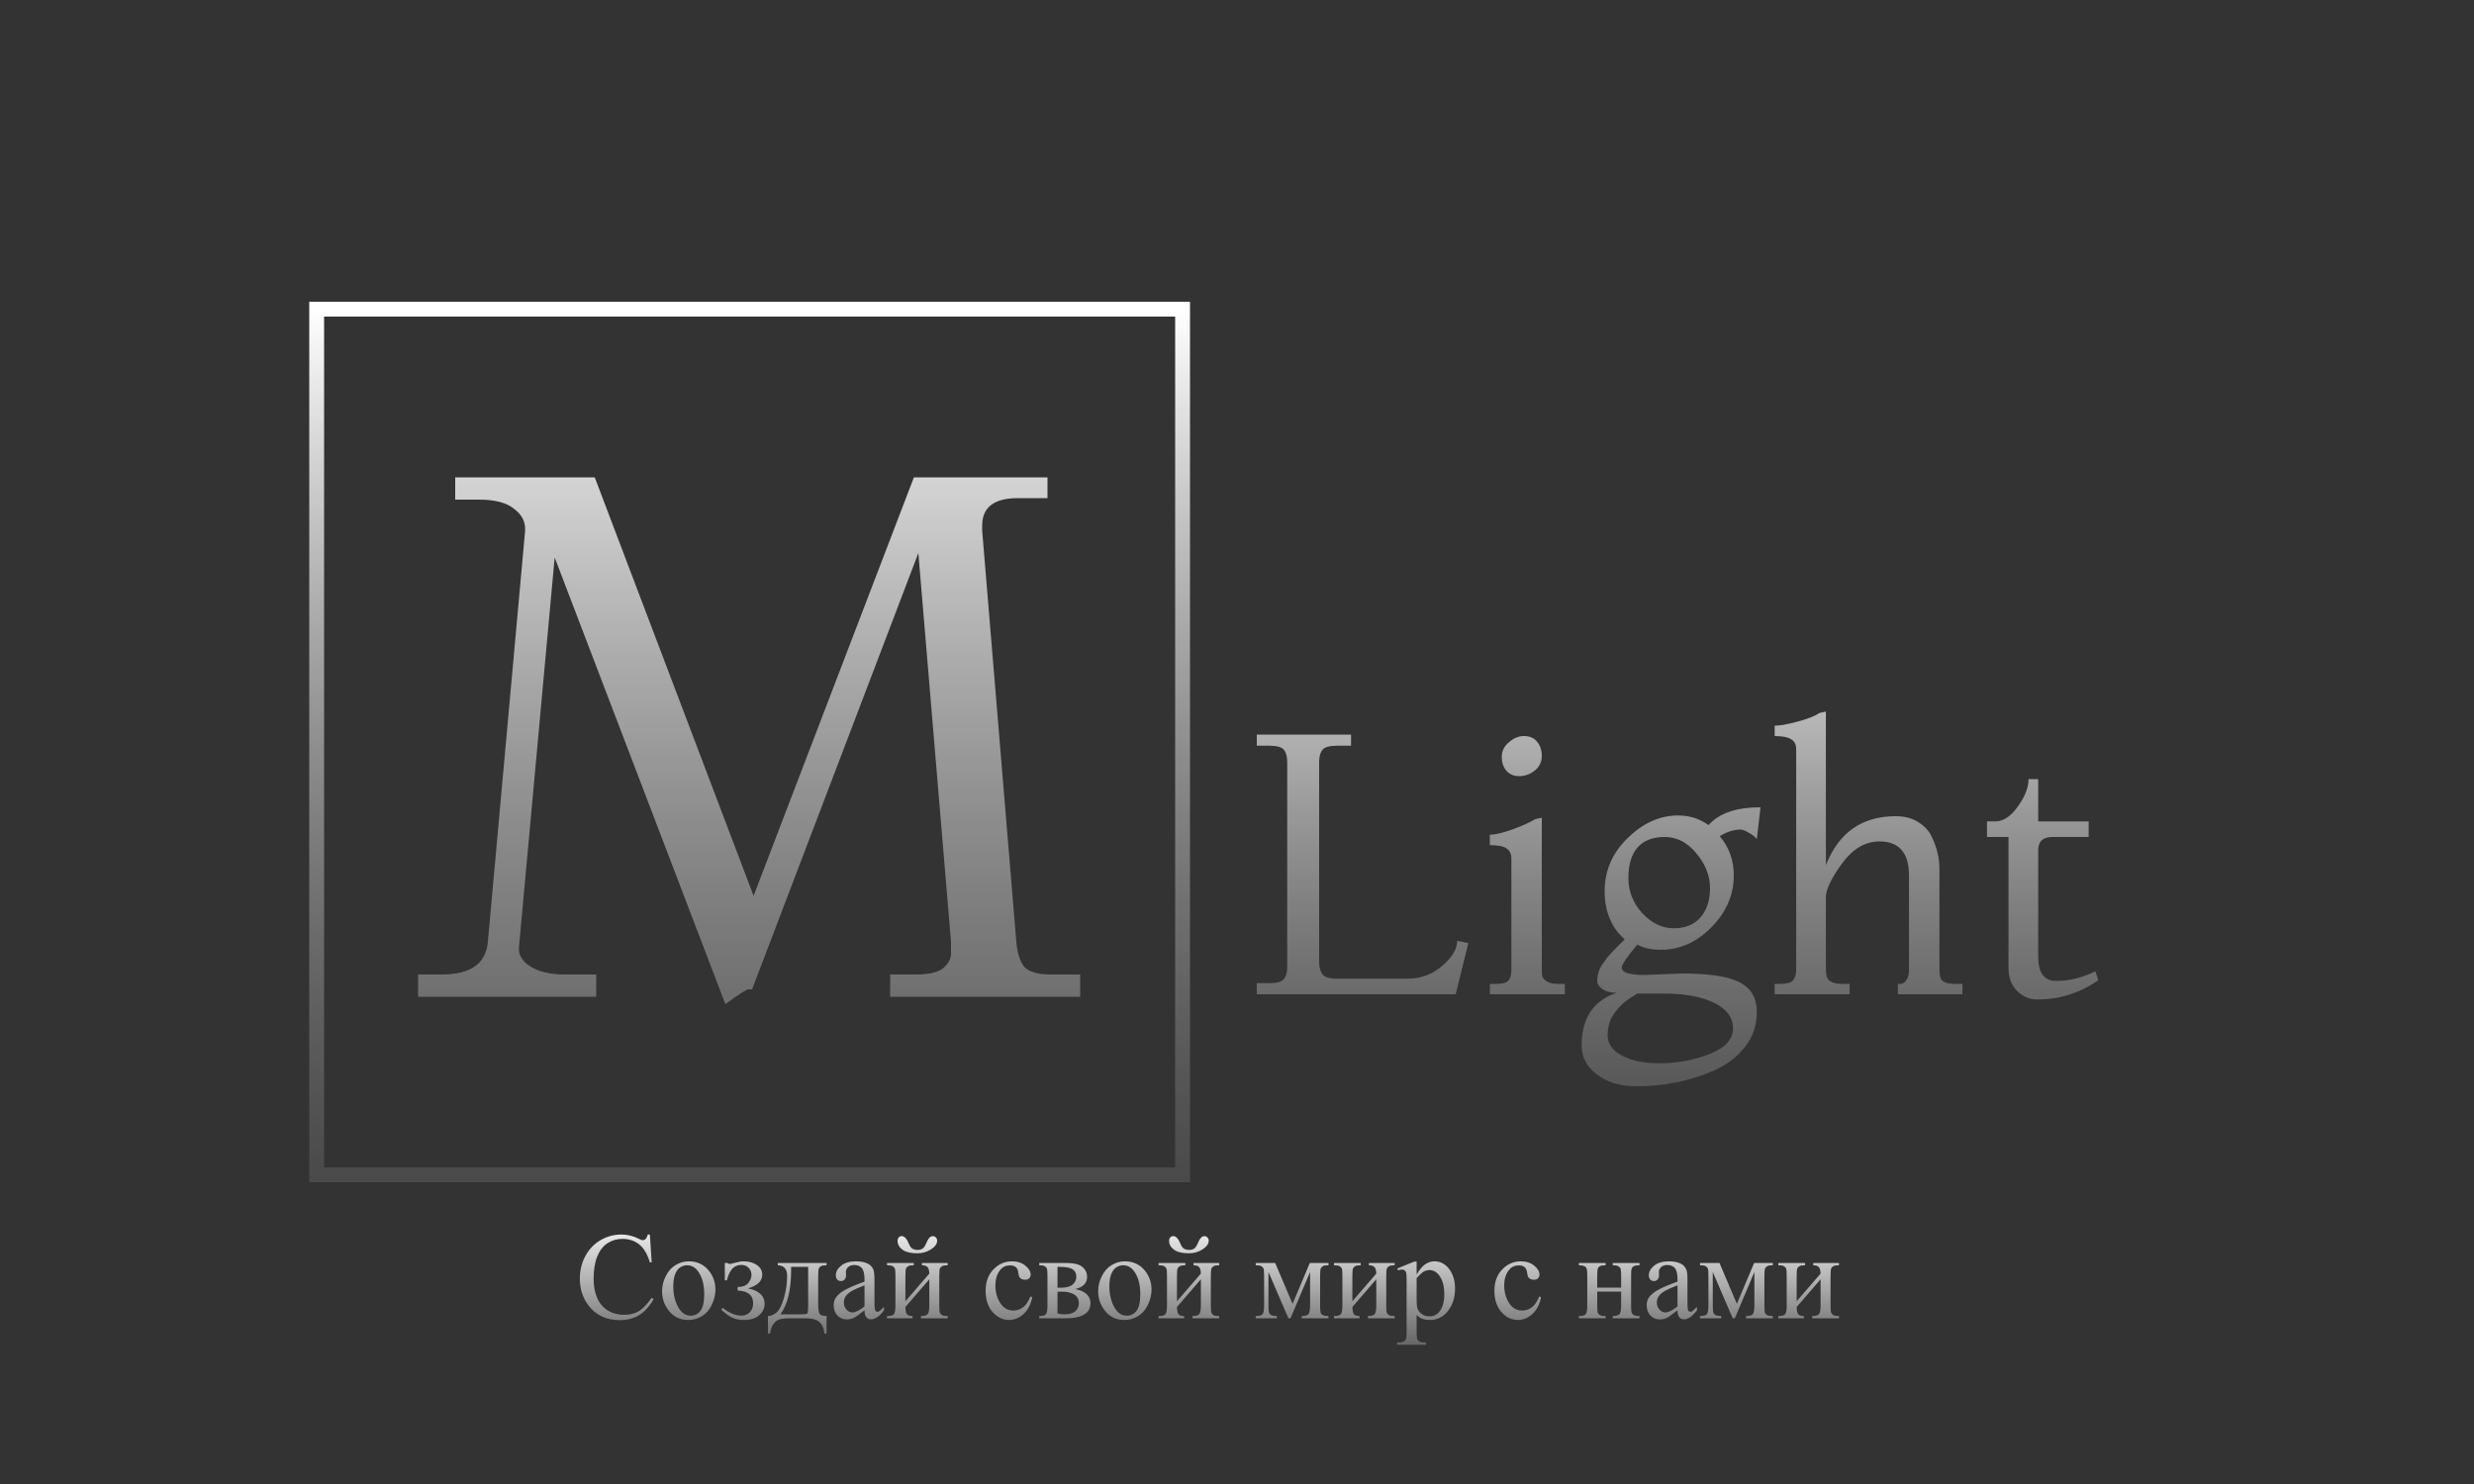 <?xml version="1.0" encoding="UTF-8"?> <svg xmlns="http://www.w3.org/2000/svg" width="1000" height="600" viewBox="0 0 1000 600" fill="none"><rect x="0" y="0" width="1000" height="600" fill="#333333" stroke="none"/> <path d="M262.67 499.138L263.427 510.393H262.67C261.661 507.023 260.22 504.598 258.349 503.117C256.477 501.636 254.231 500.896 251.61 500.896C249.413 500.896 247.427 501.457 245.653 502.58C243.879 503.687 242.479 505.461 241.454 507.902C240.445 510.344 239.94 513.379 239.94 517.009C239.94 520.004 240.421 522.6 241.381 524.797C242.341 526.994 243.782 528.679 245.702 529.851C247.639 531.022 249.844 531.608 252.318 531.608C254.467 531.608 256.363 531.153 258.007 530.241C259.651 529.313 261.457 527.482 263.427 524.748L264.184 525.236C262.523 528.182 260.587 530.339 258.373 531.706C256.16 533.073 253.531 533.757 250.487 533.757C245.002 533.757 240.754 531.722 237.743 527.653C235.497 524.626 234.374 521.062 234.374 516.96C234.374 513.656 235.115 510.62 236.596 507.854C238.077 505.087 240.111 502.946 242.699 501.433C245.303 499.903 248.144 499.138 251.22 499.138C253.612 499.138 255.972 499.724 258.3 500.896C258.983 501.254 259.472 501.433 259.765 501.433C260.204 501.433 260.587 501.278 260.912 500.969C261.335 500.529 261.636 499.919 261.815 499.138H262.67ZM278.417 509.978C281.802 509.978 284.521 511.263 286.571 513.835C288.313 516.032 289.184 518.555 289.184 521.403C289.184 523.405 288.703 525.432 287.743 527.482C286.783 529.533 285.456 531.079 283.764 532.121C282.087 533.163 280.215 533.684 278.148 533.684C274.779 533.684 272.102 532.341 270.116 529.655C268.44 527.393 267.602 524.854 267.602 522.038C267.602 519.987 268.106 517.953 269.115 515.935C270.141 513.9 271.483 512.403 273.144 511.442C274.804 510.466 276.562 509.978 278.417 509.978ZM277.66 511.564C276.798 511.564 275.927 511.825 275.048 512.346C274.185 512.85 273.485 513.745 272.948 515.031C272.411 516.317 272.143 517.969 272.143 519.987C272.143 523.243 272.785 526.05 274.071 528.41C275.373 530.77 277.082 531.95 279.198 531.95C280.777 531.95 282.079 531.299 283.104 529.997C284.13 528.695 284.643 526.457 284.643 523.283C284.643 519.312 283.788 516.187 282.079 513.908C280.924 512.346 279.451 511.564 277.66 511.564ZM292.968 517.644V510.637H293.993C294.286 510.897 294.612 511.027 294.97 511.027C295.246 511.027 295.849 510.897 296.776 510.637C298.323 510.197 299.584 509.978 300.561 509.978C302.709 509.978 304.499 510.474 305.932 511.467C307.38 512.46 308.104 513.778 308.104 515.422C308.104 517.945 306.192 519.776 302.367 520.915C306.827 521.843 309.057 523.934 309.057 527.189C309.057 528.898 308.34 530.412 306.908 531.73C305.476 533.033 303.393 533.684 300.658 533.684C298.868 533.684 297.289 533.366 295.922 532.731C294.571 532.08 293.098 530.99 291.503 529.46L292.138 528.825C294.807 530.892 297.338 531.926 299.73 531.926C301.098 531.926 302.221 531.462 303.1 530.534C303.979 529.606 304.418 528.402 304.418 526.921C304.418 523.682 302.326 521.965 298.144 521.77V520.354C300.113 520.354 301.537 519.833 302.416 518.791C303.311 517.733 303.759 516.602 303.759 515.397C303.759 514.34 303.376 513.412 302.611 512.614C301.863 511.817 300.862 511.418 299.608 511.418C296.711 511.418 294.791 513.493 293.847 517.644H292.968ZM314.379 510.637H334.105V511.564C332.999 511.564 332.258 511.678 331.884 511.906C331.526 512.118 331.241 512.386 331.029 512.712C330.818 513.037 330.712 514.095 330.712 515.886V526.945C330.712 529.273 330.907 530.705 331.298 531.242C331.705 531.763 332.641 532.048 334.105 532.097V539.201H333.178C333.113 537.867 332.779 536.703 332.177 535.71C331.591 534.717 330.769 534.017 329.711 533.61C328.653 533.203 327.09 533 325.023 533H319.262C317.471 533 316.072 533.155 315.062 533.464C314.053 533.789 313.207 534.457 312.523 535.466C311.856 536.475 311.449 537.72 311.303 539.201H310.399V532.097C311.734 532.048 312.947 531.519 314.037 530.51C315.128 529.501 316.088 527.523 316.918 524.577C317.748 521.631 318.163 518.734 318.163 515.886C318.163 513.086 316.902 511.646 314.379 511.564V510.637ZM319.774 512.224V513.566C319.774 521.558 318.326 527.507 315.429 531.413H323.729C325.227 531.413 326.09 531.291 326.317 531.047C326.545 530.786 326.659 529.851 326.659 528.239V512.224H319.774ZM349.438 529.777C347.143 531.551 345.702 532.577 345.116 532.854C344.237 533.26 343.301 533.464 342.309 533.464C340.762 533.464 339.485 532.935 338.476 531.877C337.483 530.819 336.986 529.427 336.986 527.702C336.986 526.612 337.23 525.668 337.719 524.87C338.386 523.763 339.542 522.722 341.186 521.745C342.846 520.769 345.596 519.58 349.438 518.181V517.302C349.438 515.072 349.079 513.542 348.363 512.712C347.663 511.882 346.638 511.467 345.287 511.467C344.262 511.467 343.448 511.743 342.846 512.297C342.227 512.85 341.918 513.485 341.918 514.201L341.967 515.617C341.967 516.366 341.771 516.944 341.381 517.351C341.007 517.757 340.51 517.961 339.892 517.961C339.289 517.961 338.793 517.749 338.402 517.326C338.028 516.903 337.841 516.325 337.841 515.593C337.841 514.193 338.557 512.907 339.989 511.735C341.422 510.563 343.432 509.978 346.02 509.978C348.005 509.978 349.633 510.311 350.902 510.979C351.863 511.483 352.571 512.272 353.026 513.347C353.319 514.047 353.466 515.479 353.466 517.644V525.236C353.466 527.368 353.507 528.679 353.588 529.167C353.669 529.639 353.799 529.956 353.979 530.119C354.174 530.282 354.394 530.363 354.638 530.363C354.898 530.363 355.126 530.306 355.321 530.192C355.663 529.981 356.322 529.387 357.299 528.41V529.777C355.476 532.219 353.734 533.439 352.074 533.439C351.277 533.439 350.642 533.163 350.17 532.609C349.698 532.056 349.454 531.112 349.438 529.777ZM349.438 528.19V519.67C346.98 520.646 345.393 521.338 344.677 521.745C343.391 522.461 342.471 523.21 341.918 523.991C341.365 524.772 341.088 525.627 341.088 526.555C341.088 527.727 341.438 528.703 342.138 529.484C342.838 530.249 343.643 530.632 344.555 530.632C345.792 530.632 347.419 529.818 349.438 528.19ZM362.792 501.677C362.792 501.107 362.947 500.651 363.256 500.31C363.581 499.951 363.988 499.772 364.477 499.772C365.551 499.772 366.503 500.782 367.333 502.8C367.805 503.939 368.342 504.655 368.944 504.948C369.563 505.225 370.165 505.363 370.751 505.363C371.776 505.363 372.549 505.144 373.07 504.704C373.591 504.265 374.079 503.475 374.535 502.336C375.219 500.643 376.057 499.797 377.05 499.797C377.538 499.797 377.953 499.976 378.295 500.334C378.637 500.676 378.808 501.107 378.808 501.628C378.808 502.881 377.986 504.045 376.342 505.119C374.698 506.193 372.851 506.73 370.8 506.73C368.114 506.73 366.104 506.242 364.77 505.266C363.451 504.289 362.792 503.093 362.792 501.677ZM365.966 526.115L375.634 514.934C375.601 513.68 375.365 512.81 374.926 512.321C374.486 511.833 373.729 511.581 372.655 511.564V510.637H383.056V511.564C381.965 511.564 381.233 511.678 380.858 511.906C380.484 512.118 380.191 512.386 379.979 512.712C379.768 513.037 379.662 514.095 379.662 515.886V527.751C379.662 529.476 379.752 530.51 379.931 530.852C380.11 531.177 380.386 531.47 380.761 531.73C381.151 531.975 381.916 532.097 383.056 532.097V533H372.24V532.097C373.591 532.097 374.494 531.853 374.95 531.364C375.406 530.86 375.634 529.655 375.634 527.751V517.229L365.966 528.435C365.998 529.818 366.194 530.77 366.552 531.291C366.91 531.812 367.683 532.08 368.871 532.097V533H358.544V532.097C359.993 532.097 360.92 531.836 361.327 531.315C361.734 530.778 361.938 529.59 361.938 527.751V515.886C361.938 514.144 361.848 513.119 361.669 512.81C361.49 512.484 361.213 512.199 360.839 511.955C360.465 511.695 359.7 511.564 358.544 511.564V510.637H369.359V511.564C368.269 511.564 367.536 511.678 367.162 511.906C366.788 512.118 366.495 512.386 366.283 512.712C366.072 513.037 365.966 514.095 365.966 515.886V526.115ZM417.235 524.504C416.633 527.45 415.453 529.72 413.695 531.315C411.938 532.894 409.993 533.684 407.86 533.684C405.321 533.684 403.108 532.618 401.22 530.485C399.332 528.353 398.388 525.472 398.388 521.843C398.388 518.327 399.429 515.471 401.513 513.273C403.612 511.076 406.127 509.978 409.057 509.978C411.254 509.978 413.061 510.563 414.477 511.735C415.893 512.891 416.601 514.095 416.601 515.349C416.601 515.967 416.397 516.472 415.99 516.862C415.6 517.237 415.046 517.424 414.33 517.424C413.37 517.424 412.646 517.115 412.157 516.496C411.881 516.154 411.693 515.503 411.596 514.543C411.514 513.583 411.189 512.85 410.619 512.346C410.049 511.857 409.26 511.613 408.251 511.613C406.623 511.613 405.313 512.215 404.32 513.42C403.002 515.015 402.343 517.123 402.343 519.743C402.343 522.412 402.994 524.772 404.296 526.823C405.614 528.858 407.388 529.875 409.618 529.875C411.213 529.875 412.646 529.33 413.915 528.239C414.81 527.491 415.681 526.132 416.527 524.162L417.235 524.504ZM434.643 521.184C438.728 522.03 440.771 523.942 440.771 526.921C440.771 528.955 439.916 530.477 438.207 531.486C436.514 532.495 434.146 533 431.103 533H420.067V532.097C421.516 532.097 422.427 531.828 422.802 531.291C423.192 530.738 423.388 529.558 423.388 527.751V515.886C423.388 514.128 423.298 513.094 423.119 512.785C422.956 512.476 422.688 512.199 422.313 511.955C421.955 511.695 421.207 511.564 420.067 511.564V510.637H430.37C432.356 510.637 433.959 510.791 435.18 511.101C436.417 511.41 437.426 512.02 438.207 512.932C439.005 513.843 439.403 514.95 439.403 516.252C439.403 518.791 437.816 520.435 434.643 521.184ZM427.44 520.622C428.157 520.638 428.588 520.646 428.734 520.646C430.964 520.646 432.576 520.223 433.568 519.377C434.561 518.514 435.058 517.473 435.058 516.252C435.058 514.836 434.553 513.811 433.544 513.176C432.535 512.541 430.924 512.224 428.71 512.224H427.44V520.622ZM427.44 531.022C428.254 531.283 429.223 531.413 430.346 531.413C432.283 531.413 433.723 530.99 434.667 530.144C435.611 529.297 436.083 528.207 436.083 526.872C436.083 525.375 435.473 524.227 434.252 523.43C433.031 522.632 431.339 522.233 429.174 522.233C428.637 522.233 428.059 522.25 427.44 522.282V531.022ZM454.687 509.978C458.072 509.978 460.79 511.263 462.841 513.835C464.582 516.032 465.453 518.555 465.453 521.403C465.453 523.405 464.973 525.432 464.013 527.482C463.052 529.533 461.726 531.079 460.033 532.121C458.357 533.163 456.485 533.684 454.418 533.684C451.049 533.684 448.371 532.341 446.386 529.655C444.709 527.393 443.871 524.854 443.871 522.038C443.871 519.987 444.376 517.953 445.385 515.935C446.41 513.9 447.753 512.403 449.413 511.442C451.073 510.466 452.831 509.978 454.687 509.978ZM453.93 511.564C453.067 511.564 452.196 511.825 451.317 512.346C450.455 512.85 449.755 513.745 449.218 515.031C448.681 516.317 448.412 517.969 448.412 519.987C448.412 523.243 449.055 526.05 450.341 528.41C451.643 530.77 453.352 531.95 455.468 531.95C457.047 531.95 458.349 531.299 459.374 529.997C460.399 528.695 460.912 526.457 460.912 523.283C460.912 519.312 460.058 516.187 458.349 513.908C457.193 512.346 455.72 511.564 453.93 511.564ZM472.558 501.677C472.558 501.107 472.712 500.651 473.021 500.31C473.347 499.951 473.754 499.772 474.242 499.772C475.316 499.772 476.269 500.782 477.099 502.8C477.571 503.939 478.108 504.655 478.71 504.948C479.328 505.225 479.931 505.363 480.517 505.363C481.542 505.363 482.315 505.144 482.836 504.704C483.357 504.265 483.845 503.475 484.301 502.336C484.984 500.643 485.823 499.797 486.815 499.797C487.304 499.797 487.719 499.976 488.061 500.334C488.402 500.676 488.573 501.107 488.573 501.628C488.573 502.881 487.751 504.045 486.107 505.119C484.464 506.193 482.616 506.73 480.565 506.73C477.88 506.73 475.87 506.242 474.535 505.266C473.217 504.289 472.558 503.093 472.558 501.677ZM475.731 526.115L485.399 514.934C485.367 513.68 485.131 512.81 484.691 512.321C484.252 511.833 483.495 511.581 482.421 511.564V510.637H492.821V511.564C491.731 511.564 490.998 511.678 490.624 511.906C490.25 512.118 489.957 512.386 489.745 512.712C489.534 513.037 489.428 514.095 489.428 515.886V527.751C489.428 529.476 489.517 530.51 489.696 530.852C489.875 531.177 490.152 531.47 490.526 531.73C490.917 531.975 491.682 532.097 492.821 532.097V533H482.006V532.097C483.357 532.097 484.26 531.853 484.716 531.364C485.172 530.86 485.399 529.655 485.399 527.751V517.229L475.731 528.435C475.764 529.818 475.959 530.77 476.317 531.291C476.675 531.812 477.449 532.08 478.637 532.097V533H468.31V532.097C469.758 532.097 470.686 531.836 471.093 531.315C471.5 530.778 471.703 529.59 471.703 527.751V515.886C471.703 514.144 471.614 513.119 471.435 512.81C471.256 512.484 470.979 512.199 470.604 511.955C470.23 511.695 469.465 511.564 468.31 511.564V510.637H479.125V511.564C478.035 511.564 477.302 511.678 476.928 511.906C476.553 512.118 476.26 512.386 476.049 512.712C475.837 513.037 475.731 514.095 475.731 515.886V526.115ZM522.46 527.165L529.442 510.637H536.986V511.564C535.88 511.564 535.139 511.678 534.765 511.906C534.407 512.118 534.122 512.386 533.91 512.712C533.699 513.037 533.593 514.095 533.593 515.886V527.751C533.593 529.297 533.666 530.298 533.812 530.754C533.975 531.193 534.293 531.527 534.765 531.755C535.253 531.983 535.993 532.097 536.986 532.097V533H526.171V532.097C527.506 532.097 528.401 531.853 528.856 531.364C529.312 530.86 529.54 529.655 529.54 527.751V514.299L521.63 533H520.775L512.719 514.299V527.751C512.719 529.297 512.8 530.298 512.963 530.754C513.126 531.193 513.443 531.527 513.915 531.755C514.387 531.983 515.119 532.097 516.112 532.097V533H507.567V532.097C509.016 532.097 509.944 531.836 510.351 531.315C510.757 530.778 510.961 529.59 510.961 527.751V515.886C510.961 514.144 510.871 513.119 510.692 512.81C510.513 512.484 510.237 512.199 509.862 511.955C509.488 511.695 508.723 511.564 507.567 511.564V510.637H515.429L522.46 527.165ZM546.63 526.115L556.298 514.934C556.265 513.68 556.029 512.81 555.59 512.321C555.15 511.833 554.394 511.581 553.319 511.564V510.637H563.72V511.564C562.629 511.564 561.897 511.678 561.522 511.906C561.148 512.118 560.855 512.386 560.644 512.712C560.432 513.037 560.326 514.095 560.326 515.886V527.751C560.326 529.476 560.416 530.51 560.595 530.852C560.774 531.177 561.05 531.47 561.425 531.73C561.815 531.975 562.58 532.097 563.72 532.097V533H552.904V532.097C554.255 532.097 555.159 531.853 555.614 531.364C556.07 530.86 556.298 529.655 556.298 527.751V517.229L546.63 528.435C546.662 529.818 546.858 530.77 547.216 531.291C547.574 531.812 548.347 532.08 549.535 532.097V533H539.208V532.097C540.657 532.097 541.584 531.836 541.991 531.315C542.398 530.778 542.602 529.59 542.602 527.751V515.886C542.602 514.144 542.512 513.119 542.333 512.81C542.154 512.484 541.877 512.199 541.503 511.955C541.129 511.695 540.364 511.564 539.208 511.564V510.637H550.023V511.564C548.933 511.564 548.201 511.678 547.826 511.906C547.452 512.118 547.159 512.386 546.947 512.712C546.736 513.037 546.63 514.095 546.63 515.886V526.115ZM564.794 512.858L571.679 510.075H572.606V515.3C573.762 513.33 574.918 511.955 576.073 511.174C577.245 510.376 578.474 509.978 579.76 509.978C582.006 509.978 583.878 510.856 585.375 512.614C587.214 514.763 588.134 517.562 588.134 521.013C588.134 524.87 587.027 528.06 584.813 530.583C582.991 532.65 580.696 533.684 577.929 533.684C576.724 533.684 575.683 533.513 574.804 533.171C574.153 532.927 573.42 532.438 572.606 531.706V538.518C572.606 540.048 572.696 541.016 572.875 541.423C573.07 541.846 573.396 542.18 573.852 542.424C574.324 542.668 575.17 542.79 576.391 542.79V543.693H564.672V542.79H565.282C566.177 542.806 566.942 542.635 567.577 542.277C567.886 542.098 568.122 541.805 568.285 541.398C568.464 541.008 568.554 539.999 568.554 538.371V517.229C568.554 515.78 568.489 514.86 568.358 514.47C568.228 514.079 568.017 513.786 567.724 513.591C567.447 513.396 567.064 513.298 566.576 513.298C566.186 513.298 565.689 513.412 565.087 513.64L564.794 512.858ZM572.606 516.74V525.09C572.606 526.896 572.68 528.085 572.826 528.654C573.054 529.598 573.607 530.428 574.486 531.145C575.382 531.861 576.505 532.219 577.855 532.219C579.483 532.219 580.801 531.584 581.811 530.314C583.129 528.654 583.788 526.319 583.788 523.308C583.788 519.89 583.039 517.261 581.542 515.422C580.5 514.152 579.263 513.518 577.831 513.518C577.05 513.518 576.277 513.713 575.512 514.104C574.926 514.396 573.957 515.275 572.606 516.74ZM622.899 524.504C622.297 527.45 621.117 529.72 619.359 531.315C617.602 532.894 615.657 533.684 613.524 533.684C610.985 533.684 608.772 532.618 606.884 530.485C604.996 528.353 604.052 525.472 604.052 521.843C604.052 518.327 605.093 515.471 607.177 513.273C609.276 511.076 611.791 509.978 614.721 509.978C616.918 509.978 618.725 510.563 620.141 511.735C621.557 512.891 622.265 514.095 622.265 515.349C622.265 515.967 622.061 516.472 621.654 516.862C621.264 517.237 620.71 517.424 619.994 517.424C619.034 517.424 618.31 517.115 617.821 516.496C617.545 516.154 617.357 515.503 617.26 514.543C617.178 513.583 616.853 512.85 616.283 512.346C615.714 511.857 614.924 511.613 613.915 511.613C612.287 511.613 610.977 512.215 609.984 513.42C608.666 515.015 608.007 517.123 608.007 519.743C608.007 522.412 608.658 524.772 609.96 526.823C611.278 528.858 613.052 529.875 615.282 529.875C616.877 529.875 618.31 529.33 619.579 528.239C620.474 527.491 621.345 526.132 622.191 524.162L622.899 524.504ZM645.604 520.622H655.272V515.886C655.272 514.47 655.215 513.55 655.102 513.127C654.988 512.688 654.703 512.321 654.247 512.028C653.808 511.719 653.018 511.564 651.879 511.564V510.637H662.694V511.564C661.685 511.564 660.945 511.678 660.473 511.906C660.017 512.134 659.708 512.468 659.545 512.907C659.382 513.33 659.301 514.323 659.301 515.886V527.751C659.301 529.167 659.358 530.103 659.472 530.559C659.602 531.014 659.903 531.389 660.375 531.682C660.847 531.958 661.62 532.097 662.694 532.097V533H651.879V532.097C653.23 532.097 654.133 531.853 654.589 531.364C655.045 530.86 655.272 529.655 655.272 527.751V522.209H645.604V527.751C645.604 529.167 645.661 530.103 645.775 530.559C645.906 531.014 646.207 531.389 646.679 531.682C647.151 531.958 647.924 532.097 648.998 532.097V533H638.183V532.097C639.631 532.097 640.559 531.836 640.966 531.315C641.373 530.778 641.576 529.59 641.576 527.751V515.886C641.576 514.47 641.511 513.534 641.381 513.078C641.267 512.622 640.974 512.256 640.502 511.979C640.03 511.703 639.257 511.564 638.183 511.564V510.637H648.998V511.564C647.989 511.564 647.248 511.678 646.776 511.906C646.321 512.134 646.011 512.468 645.849 512.907C645.686 513.33 645.604 514.323 645.604 515.886V520.622ZM678.051 529.777C675.756 531.551 674.315 532.577 673.729 532.854C672.851 533.26 671.915 533.464 670.922 533.464C669.376 533.464 668.098 532.935 667.089 531.877C666.096 530.819 665.6 529.427 665.6 527.702C665.6 526.612 665.844 525.668 666.332 524.87C666.999 523.763 668.155 522.722 669.799 521.745C671.459 520.769 674.21 519.58 678.051 518.181V517.302C678.051 515.072 677.693 513.542 676.977 512.712C676.277 511.882 675.251 511.467 673.9 511.467C672.875 511.467 672.061 511.743 671.459 512.297C670.84 512.85 670.531 513.485 670.531 514.201L670.58 515.617C670.58 516.366 670.385 516.944 669.994 517.351C669.62 517.757 669.123 517.961 668.505 517.961C667.903 517.961 667.406 517.749 667.016 517.326C666.641 516.903 666.454 516.325 666.454 515.593C666.454 514.193 667.17 512.907 668.603 511.735C670.035 510.563 672.045 509.978 674.633 509.978C676.618 509.978 678.246 510.311 679.516 510.979C680.476 511.483 681.184 512.272 681.64 513.347C681.933 514.047 682.079 515.479 682.079 517.644V525.236C682.079 527.368 682.12 528.679 682.201 529.167C682.283 529.639 682.413 529.956 682.592 530.119C682.787 530.282 683.007 530.363 683.251 530.363C683.511 530.363 683.739 530.306 683.935 530.192C684.276 529.981 684.936 529.387 685.912 528.41V529.777C684.089 532.219 682.348 533.439 680.688 533.439C679.89 533.439 679.255 533.163 678.783 532.609C678.311 532.056 678.067 531.112 678.051 529.777ZM678.051 528.19V519.67C675.593 520.646 674.006 521.338 673.29 521.745C672.004 522.461 671.085 523.21 670.531 523.991C669.978 524.772 669.701 525.627 669.701 526.555C669.701 527.727 670.051 528.703 670.751 529.484C671.451 530.249 672.257 530.632 673.168 530.632C674.405 530.632 676.033 529.818 678.051 528.19ZM702.05 527.165L709.032 510.637H716.576V511.564C715.469 511.564 714.729 511.678 714.354 511.906C713.996 512.118 713.712 512.386 713.5 512.712C713.288 513.037 713.183 514.095 713.183 515.886V527.751C713.183 529.297 713.256 530.298 713.402 530.754C713.565 531.193 713.882 531.527 714.354 531.755C714.843 531.983 715.583 532.097 716.576 532.097V533H705.761V532.097C707.095 532.097 707.991 531.853 708.446 531.364C708.902 530.86 709.13 529.655 709.13 527.751V514.299L701.22 533H700.365L692.309 514.299V527.751C692.309 529.297 692.39 530.298 692.553 530.754C692.715 531.193 693.033 531.527 693.505 531.755C693.977 531.983 694.709 532.097 695.702 532.097V533H687.157V532.097C688.606 532.097 689.534 531.836 689.94 531.315C690.347 530.778 690.551 529.59 690.551 527.751V515.886C690.551 514.144 690.461 513.119 690.282 512.81C690.103 512.484 689.826 512.199 689.452 511.955C689.078 511.695 688.313 511.564 687.157 511.564V510.637H695.019L702.05 527.165ZM726.22 526.115L735.888 514.934C735.855 513.68 735.619 512.81 735.18 512.321C734.74 511.833 733.983 511.581 732.909 511.564V510.637H743.31V511.564C742.219 511.564 741.487 511.678 741.112 511.906C740.738 512.118 740.445 512.386 740.233 512.712C740.022 513.037 739.916 514.095 739.916 515.886V527.751C739.916 529.476 740.006 530.51 740.185 530.852C740.364 531.177 740.64 531.47 741.015 531.73C741.405 531.975 742.17 532.097 743.31 532.097V533H732.494V532.097C733.845 532.097 734.748 531.853 735.204 531.364C735.66 530.86 735.888 529.655 735.888 527.751V517.229L726.22 528.435C726.252 529.818 726.448 530.77 726.806 531.291C727.164 531.812 727.937 532.08 729.125 532.097V533H718.798V532.097C720.246 532.097 721.174 531.836 721.581 531.315C721.988 530.778 722.191 529.59 722.191 527.751V515.886C722.191 514.144 722.102 513.119 721.923 512.81C721.744 512.484 721.467 512.199 721.093 511.955C720.718 511.695 719.953 511.564 718.798 511.564V510.637H729.613V511.564C728.523 511.564 727.79 511.678 727.416 511.906C727.042 512.118 726.749 512.386 726.537 512.712C726.326 513.037 726.22 514.095 726.22 515.886V526.115Z" fill="url(#paint0_linear_1_2)"></path> <path d="M304 400C303.8 400 303.3 400 302.5 400C301.7 400 298.6 402 293.2 406L224.2 225.4L209.8 382.6C209.4 385.8 210.9 388.5 214.3 390.7C217.7 392.9 222.4 394 228.4 394H241V403H169V394H178.6C190.2 394 196.4 389.6 197.2 380.8L212.2 215.2C212.6 211.4 211.2 208.3 208 205.9C205 203.3 200.2 202 193.6 202H184V193H240.4L304.6 362.2L369.4 193H423.4V201.4H411.4C401.8 201.4 397 205.1 397 212.5C397 213.1 397 213.8 397 214.6L410.8 380.8C411.2 385.4 412.3 388.8 414.1 391C416.1 393 419.6 394 424.6 394H436.6V403H359.8V394H370C375.6 394 379.4 393.1 381.4 391.3C383.4 389.5 384.4 387.6 384.4 385.6C384.4 383.4 384.4 381.8 384.4 380.8L371.2 223.6L304 400Z" fill="url(#paint1_linear_1_2)"></path> <path d="M128 125H478V475H128V125Z" stroke="url(#paint2_linear_1_2)" stroke-width="6"></path> <path d="M588.4 402H508V397.5H513.1C516.1 397.5 518.05 396.95 518.95 395.85C519.85 394.75 520.3 393.1 520.3 390.9V308.1C520.3 305.9 519.85 304.25 518.95 303.15C518.05 302.05 516.1 301.5 513.1 301.5H508V297H546.1V301.5H540.4C537.4 301.5 535.45 302.05 534.55 303.15C533.65 304.25 533.2 305.9 533.2 308.1V388.8C533.2 391 533.65 392.7 534.55 393.9C535.45 395.1 537.4 395.7 540.4 395.7H568.9C574.2 395.7 578.85 394 582.85 390.6C586.95 387.1 589 383.7 589 380.4L593.5 381.3L588.4 402ZM616.004 297.6C618.304 297.6 620.054 298.35 621.254 299.85C622.554 301.35 623.204 303.3 623.204 305.7C623.204 308 622.254 309.95 620.354 311.55C618.454 313.05 616.354 313.8 614.054 313.8C611.854 313.8 610.104 313.05 608.804 311.55C607.604 310.05 607.004 308.2 607.004 306C607.004 303.7 607.954 301.75 609.854 300.15C611.754 298.45 613.804 297.6 616.004 297.6ZM632.504 402H602.204V397.8H604.604C607.304 397.8 609.004 397.35 609.704 396.45C610.504 395.55 610.904 394.1 610.904 392.1V347.1C610.904 345.2 610.254 343.85 608.954 343.05C607.754 342.15 605.504 341.7 602.204 341.7V337.5C604.204 337.5 607.204 336.8 611.204 335.4C615.304 333.9 618.404 332.5 620.504 331.2L623.204 330.6V391.2C623.204 392.8 623.254 393.95 623.354 394.65C623.554 395.35 624.154 396.05 625.154 396.75C626.154 397.45 627.704 397.8 629.804 397.8H632.504V402ZM664.805 394.2L679.805 393.6C691.205 393.6 699.105 394.85 703.505 397.35C707.905 399.75 710.105 403.65 710.105 409.05C710.105 414.45 708.555 419.15 705.455 423.15C702.355 427.15 698.305 430.3 693.305 432.6C683.405 437 672.805 439.2 661.505 439.2C654.905 439.2 649.555 437.6 645.455 434.4C641.355 431.3 639.305 427.4 639.305 422.7C639.305 411.7 644.005 404.6 653.405 401.4C651.105 401.4 649.205 400.9 647.705 399.9C646.305 398.9 645.605 397.8 645.605 396.6C645.605 395.3 645.805 394.05 646.205 392.85C646.605 391.65 647.255 390.45 648.155 389.25C649.055 387.95 649.805 386.95 650.405 386.25C651.105 385.45 652.205 384.3 653.705 382.8L656.705 379.8C651.305 375 648.605 368.5 648.605 360.3C648.605 352 651.705 344.85 657.905 338.85C664.105 332.75 670.905 329.7 678.305 329.7C682.905 329.7 687.005 331 690.605 333.6C694.805 328.8 701.805 326.4 711.605 326.4L710.105 339.3C709.505 338.4 708.455 337.55 706.955 336.75C705.455 335.85 704.305 335.4 703.505 335.4C700.805 335.4 698.005 336.3 695.105 338.1C698.905 342.5 700.805 347.8 700.805 354C700.805 361.8 697.805 368.75 691.805 374.85C685.805 380.95 679.005 384 671.405 384C667.505 384 664.305 383.3 661.805 381.9C657.605 386.9 655.505 390 655.505 391.2C655.505 393.2 658.605 394.2 664.805 394.2ZM672.305 401.7H661.805C658.705 403.6 656.655 405.05 655.655 406.05C654.655 407.05 653.805 408 653.105 408.9C652.405 409.8 651.805 410.7 651.305 411.6C650.305 413.7 649.805 416.05 649.805 418.65C649.805 421.25 651.005 423.5 653.405 425.4C657.505 428.4 663.205 429.9 670.505 429.9C677.905 429.9 684.755 428.65 691.055 426.15C697.355 423.65 700.505 420.2 700.505 415.8C700.505 411.4 697.955 407.95 692.855 405.45C687.755 402.95 680.905 401.7 672.305 401.7ZM658.205 355.05C658.205 360.35 660.055 365.05 663.755 369.15C667.555 373.25 671.805 375.3 676.505 375.3C681.205 375.3 684.805 373.85 687.305 370.95C689.905 367.95 691.205 364 691.205 359.1C691.205 354.1 689.355 349.4 685.655 345C682.055 340.6 677.805 338.4 672.905 338.4C668.005 338.4 664.305 339.85 661.805 342.75C659.405 345.55 658.205 349.65 658.205 355.05ZM793.226 402H767.126V397.8H768.026C769.026 397.8 769.876 397.3 770.576 396.3C771.276 395.2 771.626 393.8 771.626 392.1V354C771.626 344.8 767.626 340.2 759.626 340.2C753.926 340.2 748.876 343.2 744.476 349.2C740.176 355.2 738.026 359.7 738.026 362.7V391.2C738.026 392.7 738.126 393.85 738.326 394.65C738.826 396.75 740.926 397.8 744.626 397.8H747.626V402H717.326V397.8H719.426C722.126 397.8 723.876 397.35 724.676 396.45C725.576 395.45 726.026 394 726.026 392.1V303C726.026 301.1 725.376 299.75 724.076 298.95C722.776 298.05 720.526 297.6 717.326 297.6V293.4C719.426 293.4 722.526 292.85 726.626 291.75C730.726 290.65 733.626 289.5 735.326 288.3L738.026 287.7V349.8C743.226 336.6 752.626 330 766.226 330C769.826 330 772.876 330.8 775.376 332.4C777.976 334 779.826 336.05 780.926 338.55C782.926 342.75 783.926 347 783.926 351.3V391.8C783.926 393.2 784.026 394.25 784.226 394.95C784.626 396.85 786.626 397.8 790.226 397.8H793.226V402ZM846.945 392.7L848.145 396.3C840.645 401.5 832.445 404.1 823.545 404.1C820.345 404.1 817.595 402.95 815.295 400.65C812.995 398.35 811.845 395.3 811.845 391.5V338.4H803.145V332.1H806.445C809.745 332.1 812.795 330.1 815.595 326.1C818.495 322.1 819.945 318.4 819.945 315H823.845V332.1H844.245V338.4H829.545C825.745 338.4 823.845 340.2 823.845 343.8V386.7C823.845 393.3 826.245 396.6 831.045 396.6C836.445 396.6 841.745 395.3 846.945 392.7Z" fill="url(#paint3_linear_1_2)"></path> <defs> <linearGradient id="paint0_linear_1_2" x1="489" y1="491" x2="489" y2="561.5" gradientUnits="userSpaceOnUse"> <stop stop-color="white"></stop> <stop offset="1" stop-color="white" stop-opacity="0"></stop> </linearGradient> <linearGradient id="paint1_linear_1_2" x1="302.6" y1="124.5" x2="302.6" y2="817.5" gradientUnits="userSpaceOnUse"> <stop stop-color="white"></stop> <stop offset="1" stop-opacity="0"></stop> </linearGradient> <linearGradient id="paint2_linear_1_2" x1="303" y1="125" x2="302.493" y2="727.221" gradientUnits="userSpaceOnUse"> <stop stop-color="white"></stop> <stop offset="1" stop-opacity="0"></stop> </linearGradient> <linearGradient id="paint3_linear_1_2" x1="687" y1="210.5" x2="687" y2="665.5" gradientUnits="userSpaceOnUse"> <stop stop-color="white"></stop> <stop offset="1" stop-opacity="0"></stop> </linearGradient> </defs> </svg> 